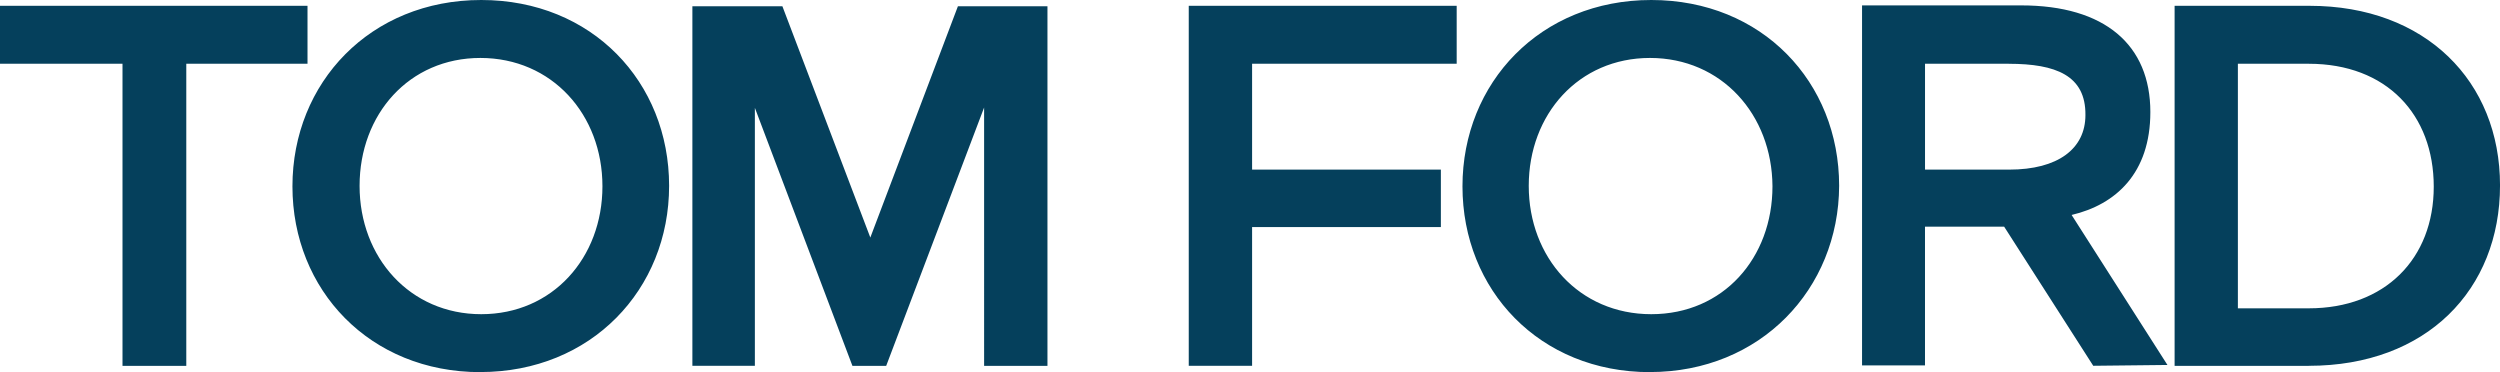 <?xml version="1.0" encoding="UTF-8"?>
<svg xmlns="http://www.w3.org/2000/svg" width="1015.08" height="151.1" viewBox="0 0 1015.08 151.1">
  <path d="m669.94,23.53c-28.93,0-49.22,22.84-49.22,51.94s20.46,52.1,49.74,52.1,49.22-22.84,49.22-51.94c-.17-29.1-20.65-52.1-49.74-52.1m0,127.57c-44.84,0-76.13-33.32-76.13-75.44S625.46,0,670.46,0s76.29,33.32,76.29,75.44c-.17,41.96-31.97,75.63-76.81,75.63M195.06,23.53c-28.93,0-49.06,22.84-49.06,51.94s20.46,52.1,49.39,52.1,49.22-22.84,49.22-51.94-20.46-52.1-49.58-52.1m0,127.57c-44.84,0-76.29-33.32-76.29-75.44S150.39,0,195.39,0s76.29,33.32,76.29,75.44-31.64,75.63-76.65,75.63m151.07-2.55l-39.6-104.73v104.75h-25.37V2.55h36.55l35.7,93.9L388.94,2.55h36.36v146h-25.72V43.66l-39.76,104.89h-13.71v-.02ZM937.42,25.89h-28.77v99.3h28.77c30.96,0,50.76-20.13,50.76-49.39s-19.11-49.91-50.76-49.91m0,122.66h-54.46V2.36h54.82c47.03,0,77.31,30.63,77.31,72.92s-29.78,73.25-77.66,73.25m-121.81-122.66h-34v43h34.17c19.8,0,30.96-8.45,30.96-22.16.17-16.07-12.01-20.81-31.13-20.81m34.33,122.66l-36.2-56.52h-32.14v56.33h-25.56V2.19h64.63c34,0,52.43,16.07,52.43,43.3,0,24.87-14.04,37.57-31.97,41.79l38.91,60.91-30.11.33v.02ZM591.45,25.89h-83.06v42.97h76.65v23.34h-76.65v56.33h-25.72V2.36h108.79v23.53h0ZM75.63,148.55h-25.89V25.89H0V2.36h124.86v23.53h-49.22v122.66Z" fill="#05405c"></path>
</svg>

